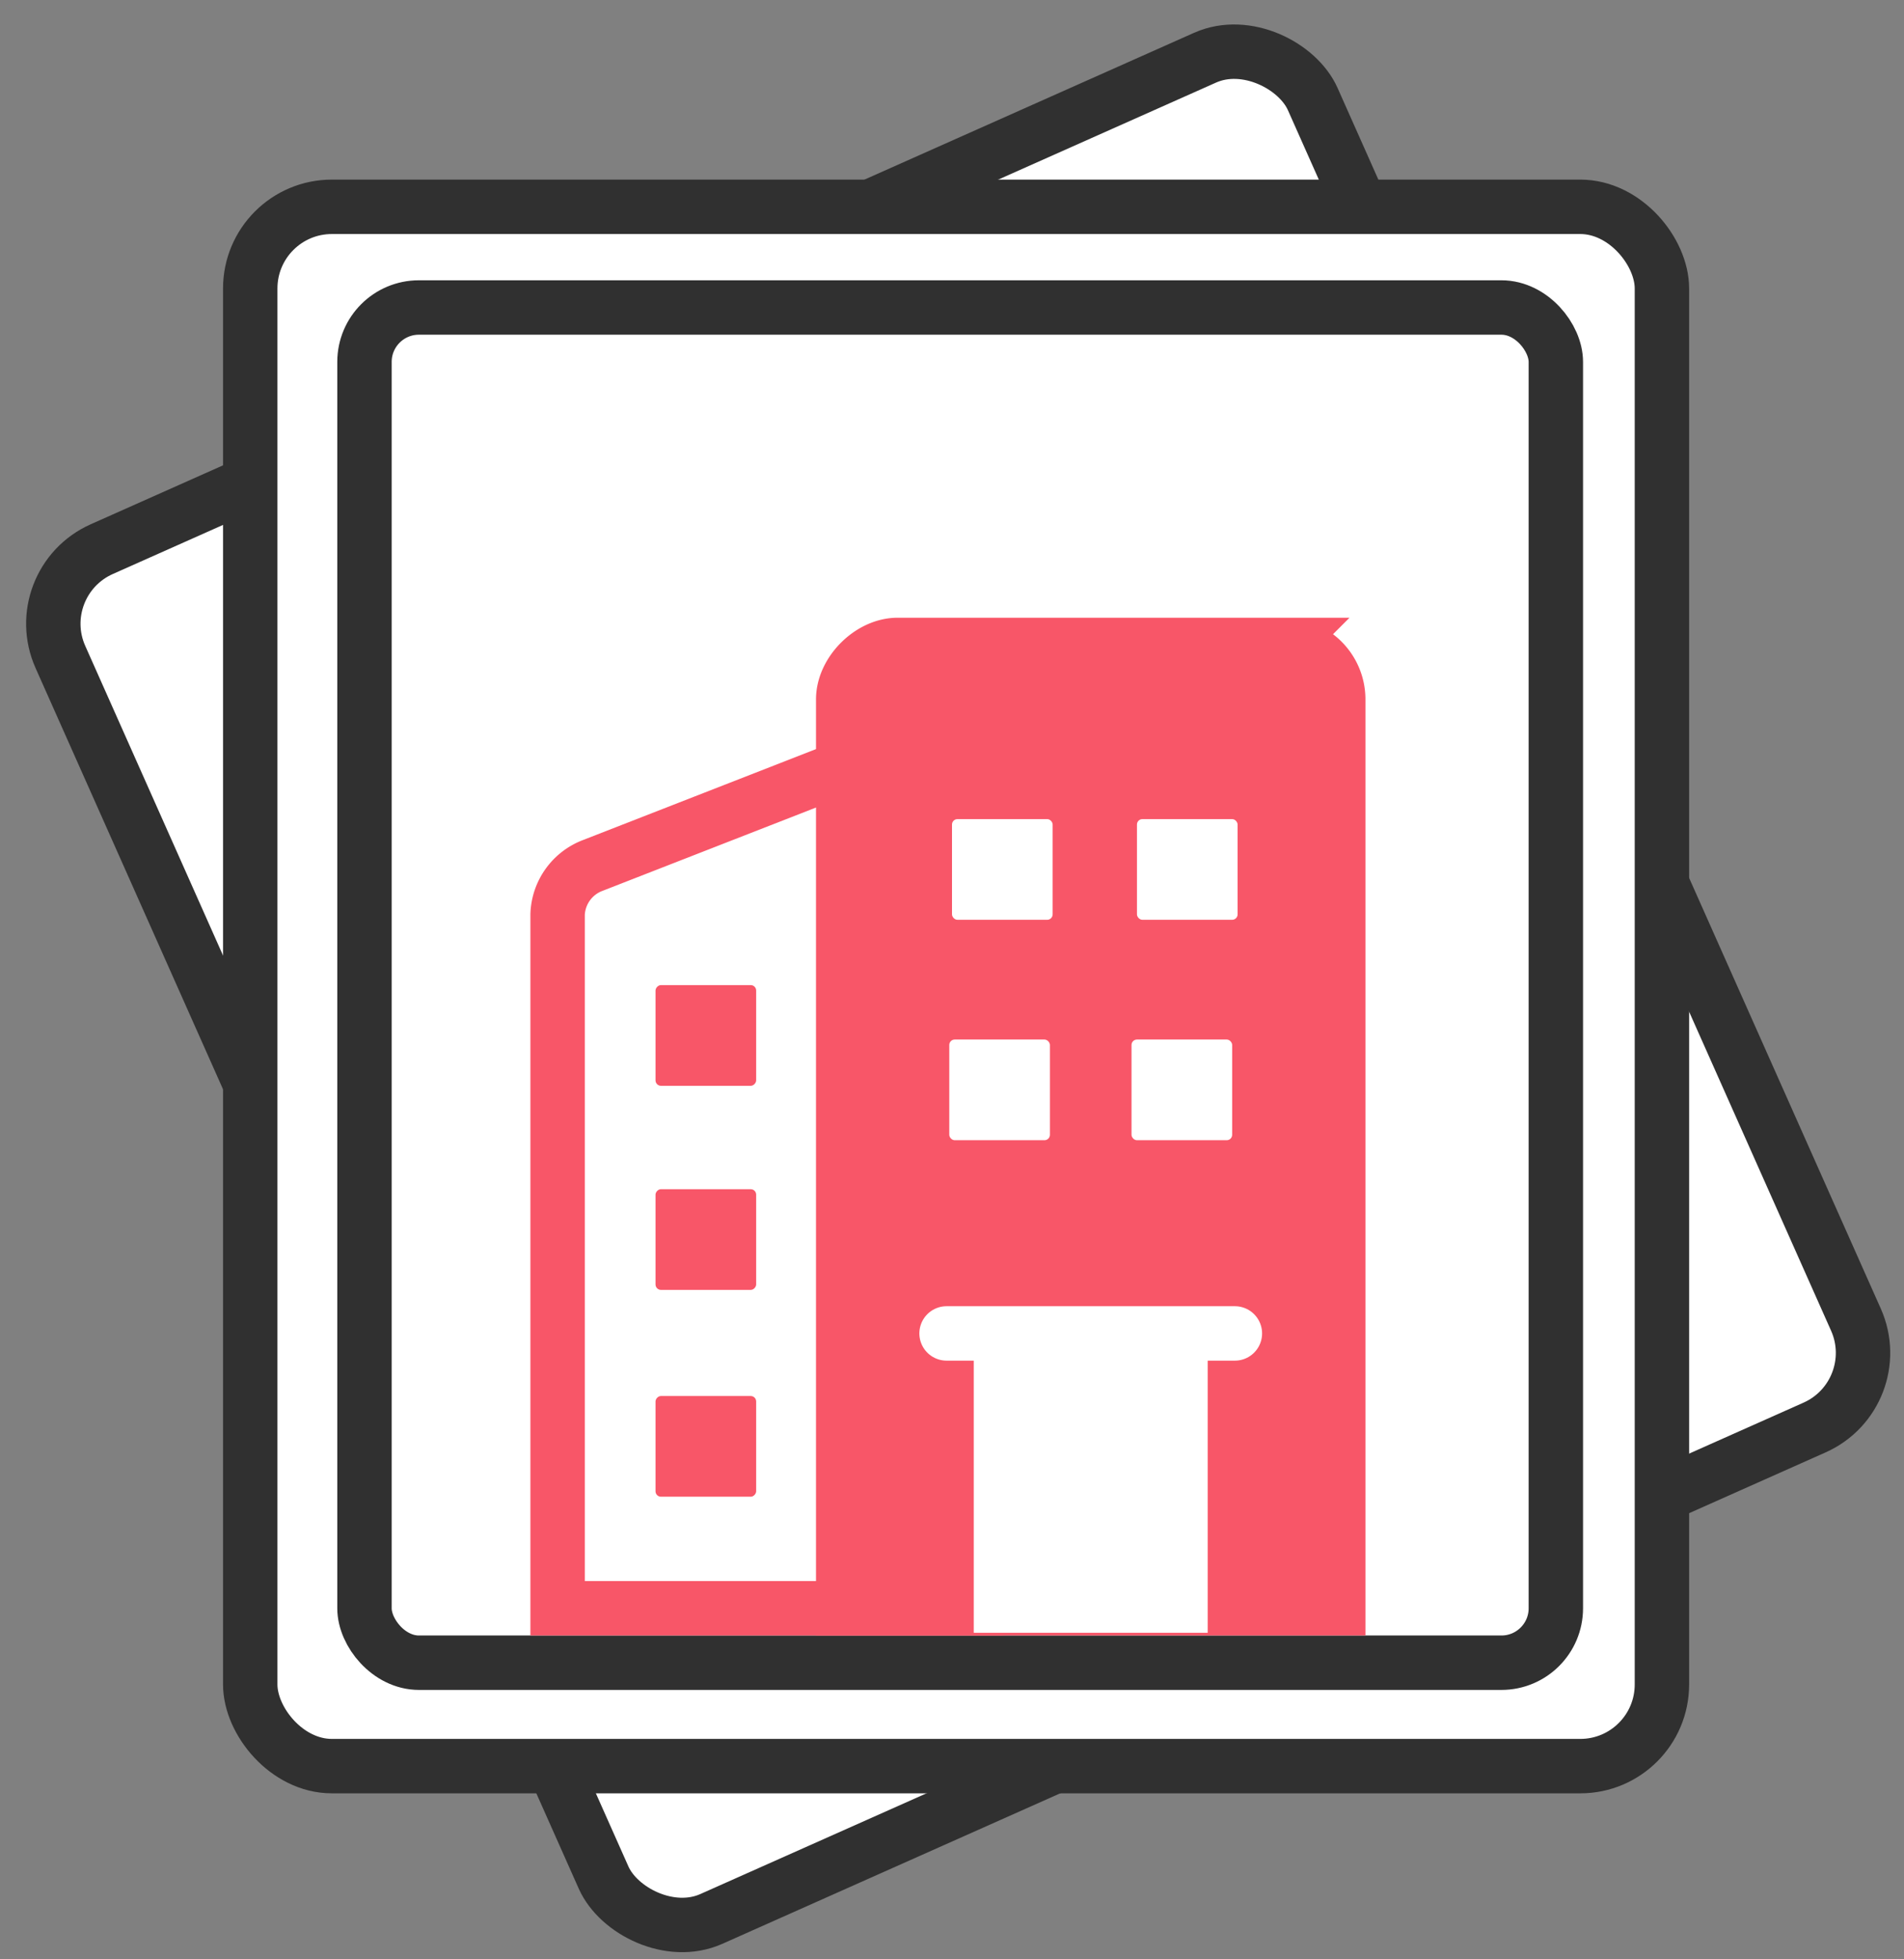 <svg xmlns="http://www.w3.org/2000/svg" fill="none" viewBox="0 0 70 72">
  <rect x="0" y="0" width="70" height="72" fill="#808080" stroke="none"/>
  <rect width="50.4" height="55.1" x="1" y="21.4" fill="#fff" stroke="#303030" stroke-width="2" rx="3" transform="rotate(-24 1 21.4)"/>
  <rect width="51.9" height="57.3" x="9.2" y="7.6" fill="#fff" stroke="#303030" stroke-width="2" rx="3"/>
  <rect width="43.8" height="49.8" x="13.4" y="11.3" fill="#fff" stroke="#303030" stroke-width="2" rx="2"/>
  <path fill="#fff" stroke="#F85668" stroke-width="2" d="M38.7 28.1a2 2 0 0 0-2.8-1.8l-14.1 5.5a2 2 0 0 0-1.3 1.8v25.5h16.2a2 2 0 0 0 2-2v-29Z"/>
  <path fill="#F85668" stroke="#F85668" stroke-width="2" d="M31 25.7c0-1 1-2 2-2h14.2a2 2 0 0 1 2 2v33.4H31V25.7Z"/>
  <rect width="3.7" height="3.7" x="35" y="30.1" fill="#fff" rx=".2"/>
  <rect width="3.7" height="3.7" x="34.9" y="38.2" fill="#fff" rx=".2"/>
  <rect width="3.7" height="3.7" x="41.8" y="30.1" fill="#fff" rx=".2"/>
  <rect width="3.7" height="3.7" x="41.6" y="38.2" fill="#fff" rx=".2"/>
  <rect width="3.7" height="3.7" fill="#F85668" rx=".2" transform="matrix(-1 0 0 1 27.8 36.2)"/>
  <rect width="3.7" height="3.7" fill="#F85668" rx=".2" transform="matrix(-1 0 0 1 27.8 43.7)"/>
  <rect width="3.7" height="3.7" fill="#F85668" rx=".2" transform="matrix(-1 0 0 1 27.8 51.3)"/>
  <path fill="#fff" d="M36.8 49h6.6v10h-6.6V49Z"/>
  <path stroke="#fff" stroke-linecap="round" stroke-width="2" d="M36.8 49h6.6m-6.6 0v10h6.6V49m-6.6 0h-2m8.6 0h2"/>
</svg>
